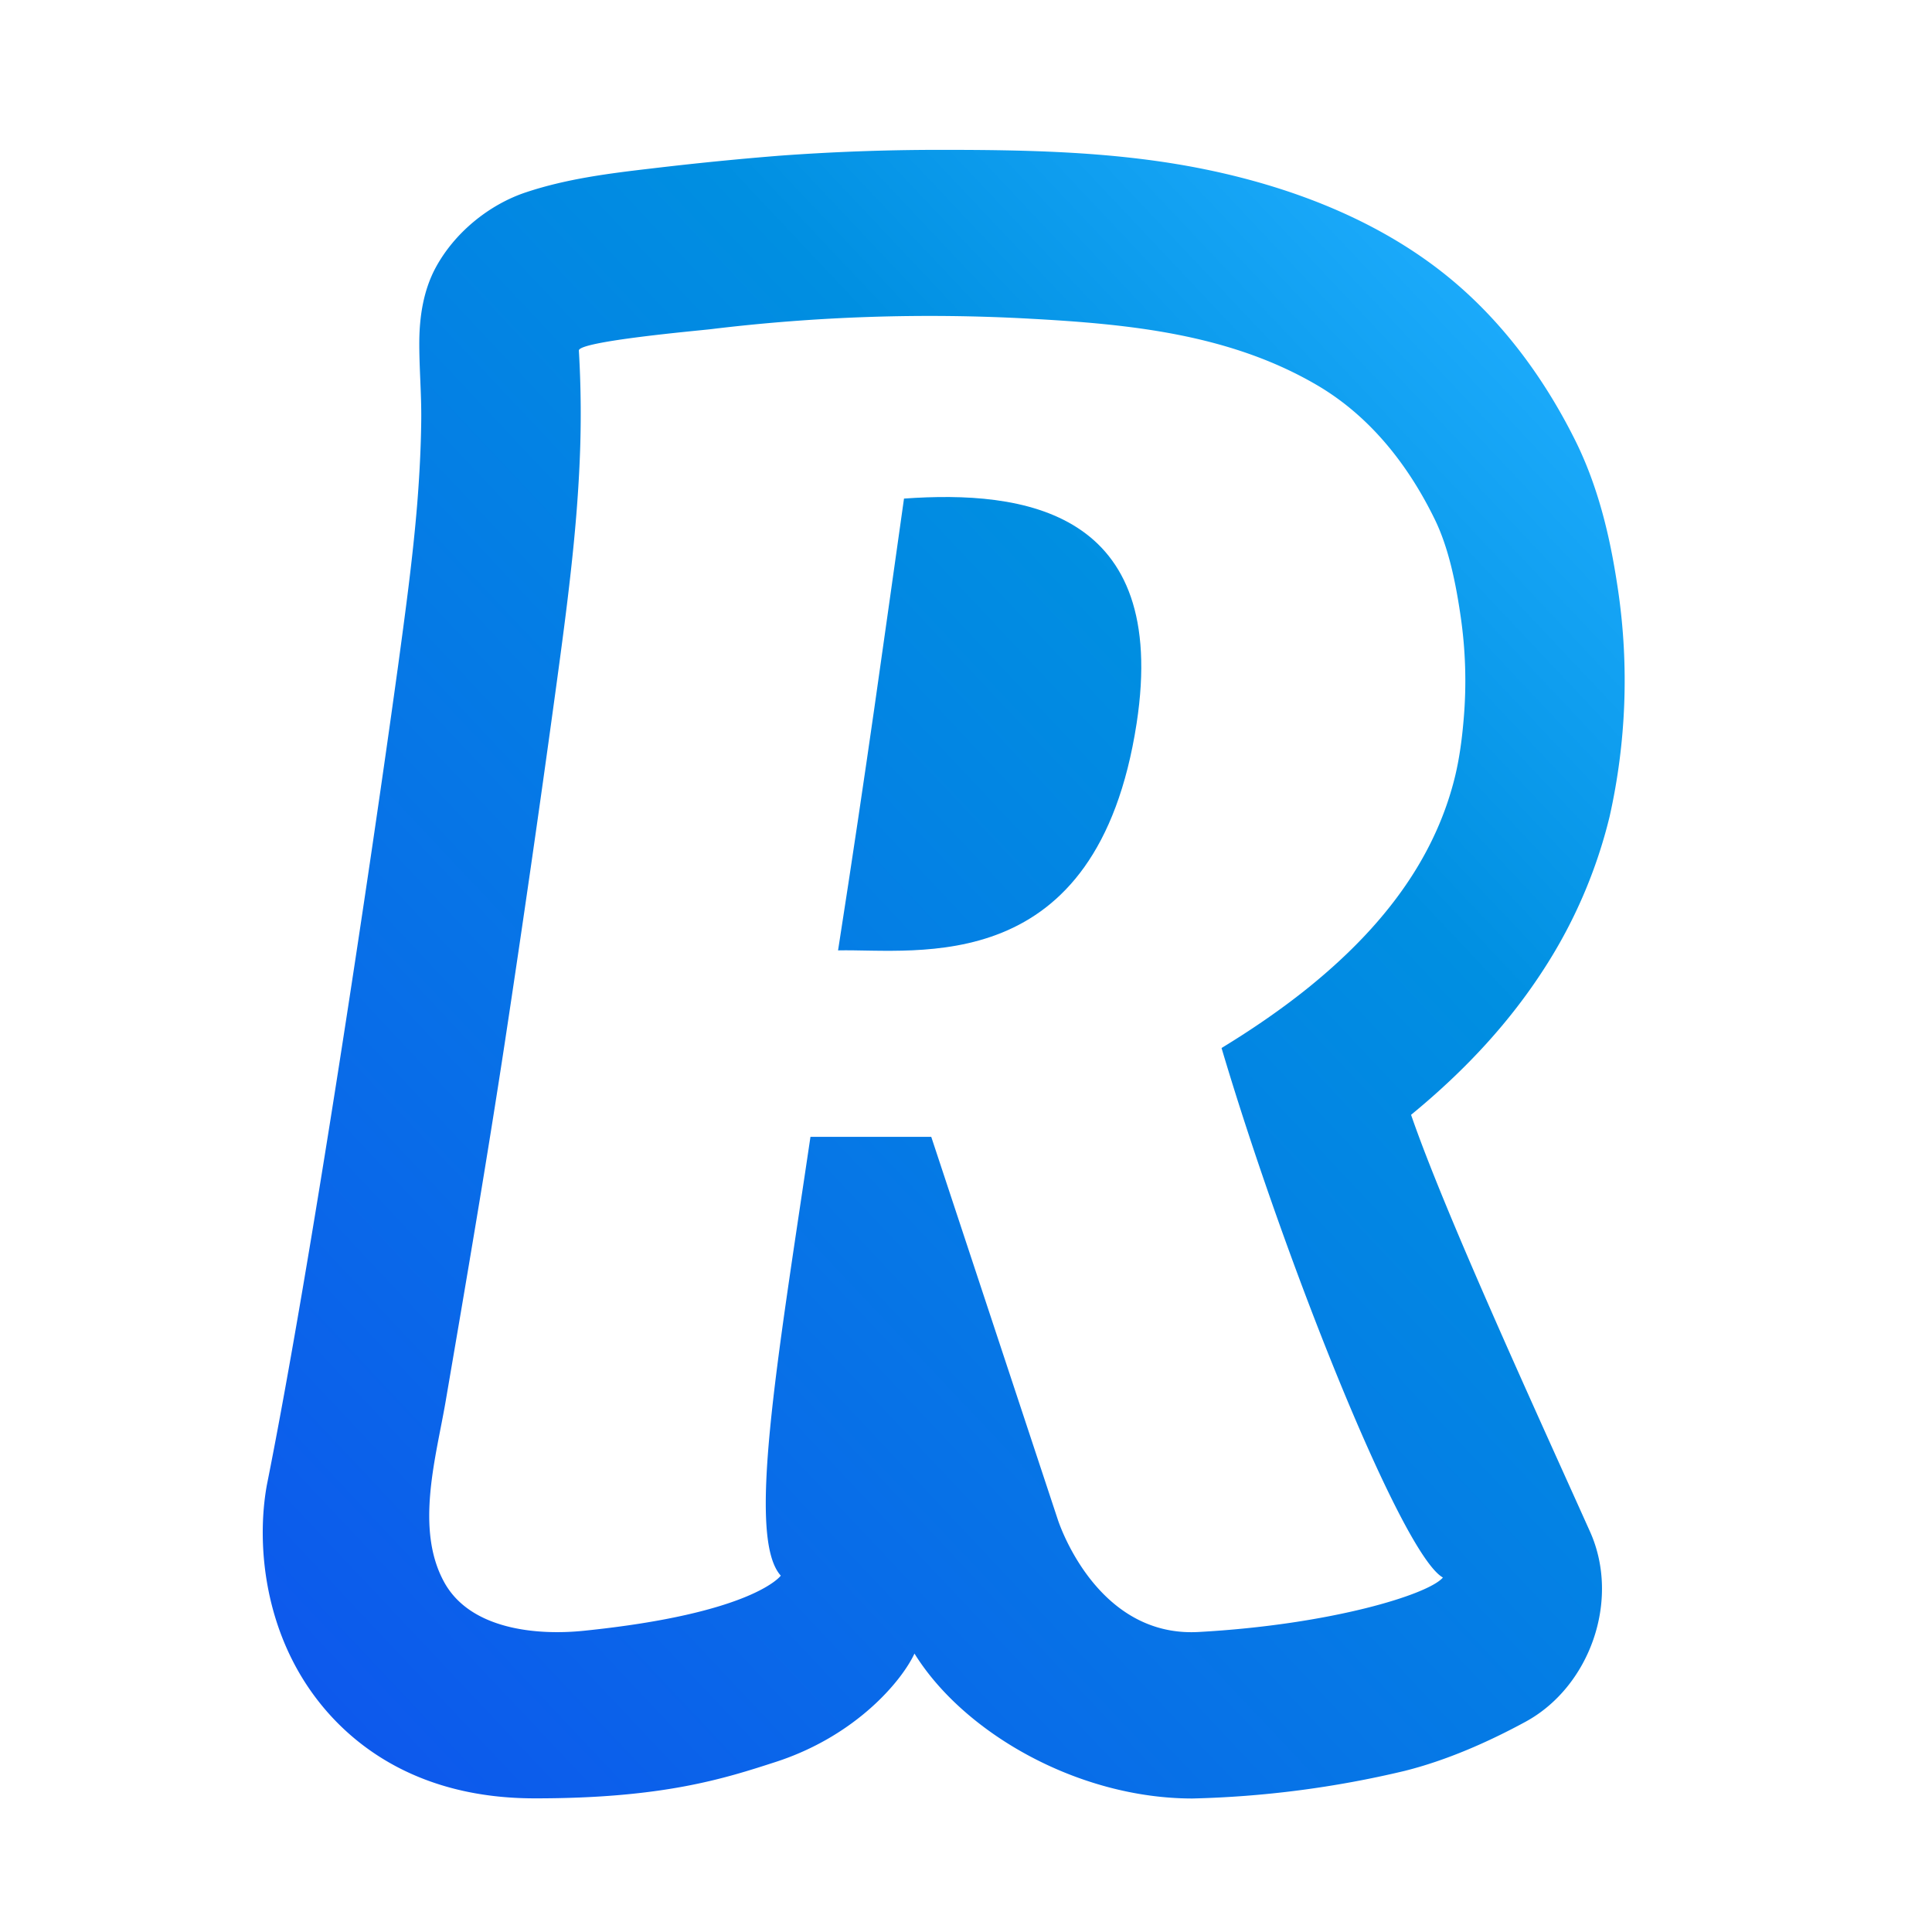 <?xml version="1.0" encoding="UTF-8"?>
<svg width="200" height="200" version="1.1" viewBox="-2.85 -5.75 4.117 8.625" xmlns="http://www.w3.org/2000/svg">
 <defs>
  <linearGradient id="a" x1="-3.542" x2="187.9" y1="222.27" y2="33.495" gradientTransform="matrix(.108 0 0 .113 -.092 -.004)" gradientUnits="userSpaceOnUse">
   <stop stop-color="#0D59EC" offset=".113"/>
   <stop stop-color="#008FE1" offset=".742"/>
   <stop stop-color="#20AFFF" offset="1"/>
  </linearGradient>
 </defs>
 <g transform="matrix(.32 0 0 .32 -3.931 -5.081)" fill="url(#a)" fill-rule="evenodd">
  <path transform="translate(1e-4)" d="m8.946 4.865c-0.284 1.999-0.511 3.682-0.92 6.303 1.105-0.024 3.613 0.416 4.165-3.166 0.457-2.98-1.58-3.256-3.245-3.137z" style="fill:url(#a)"/>
  <path transform="translate(1e-4)" d="m18.516 19.276c0.43 0.957-3e-3 2.167-0.9 2.654-0.515 0.28-1.103 0.54-1.69 0.686a14.18 14.18 0 0 1-2.956 0.384c-1.593 0-3.19-0.912-3.878-2.022-0.178 0.383-0.82 1.153-1.945 1.515-0.711 0.23-1.568 0.507-3.357 0.505-1.603-1e-3 -2.517-0.728-3-1.338-0.77-0.97-0.883-2.202-0.733-3.032l8e-3 -0.04c0.605-3.035 1.432-8.553 1.813-11.318l4e-3 -0.027c0.104-0.767 0.21-1.534 0.273-2.306 0.031-0.389 0.052-0.78 0.056-1.17 4e-3 -0.369-0.03-0.737-0.027-1.106 4e-3 -0.348 0.06-0.7 0.223-1.008 0.265-0.497 0.75-0.889 1.263-1.06 0.563-0.188 1.151-0.263 1.736-0.331a46.373 46.373 0 0 1 1.798-0.18 30.497 30.497 0 0 1 2.2-0.082c1.256-1e-3 2.52 0.02 3.758 0.275 1.261 0.26 2.535 0.757 3.53 1.628 0.682 0.597 1.223 1.35 1.63 2.174 0.356 0.726 0.501 1.49 0.587 2.074a8.67 8.67 0 0 1-0.119 3.149 6.903 6.903 0 0 1-0.913 2.122c-0.474 0.736-1.082 1.404-1.857 2.04 0.472 1.37 1.702 4.046 2.496 5.814zm-14.106-16.476c0.03 0.508 0.034 1.02 0.012 1.53-0.022 0.521-0.067 1.04-0.125 1.558-0.057 0.516-0.126 1.03-0.196 1.544l-0.023 0.168c-0.22 1.607-0.452 3.212-0.695 4.814-0.256 1.684-0.543 3.359-0.83 5.036-0.133 0.782-0.432 1.784-0.023 2.53 0.364 0.666 1.298 0.747 1.949 0.68 2.371-0.242 2.748-0.769 2.748-0.769-0.473-0.524-0.062-2.912 0.414-6.122h1.685l1.764 5.335s0.52 1.653 1.965 1.573c1.851-0.102 3.213-0.525 3.409-0.76-0.57-0.318-2.2-4.394-3.088-7.387 0.43-0.262 0.847-0.547 1.24-0.866 0.537-0.438 1.035-0.943 1.416-1.536 0.274-0.426 0.483-0.895 0.603-1.393 0.063-0.263 0.098-0.538 0.12-0.807 0.04-0.474 0.025-0.954-0.044-1.424-0.066-0.452-0.165-0.955-0.367-1.363-0.375-0.763-0.906-1.429-1.63-1.855-1.222-0.718-2.63-0.855-4.003-0.93a25.333 25.333 0 0 0-4.463 0.146c-0.166 0.02-1.845 0.168-1.838 0.298z" style="fill:url(#a)"/>
 </g>
</svg>
